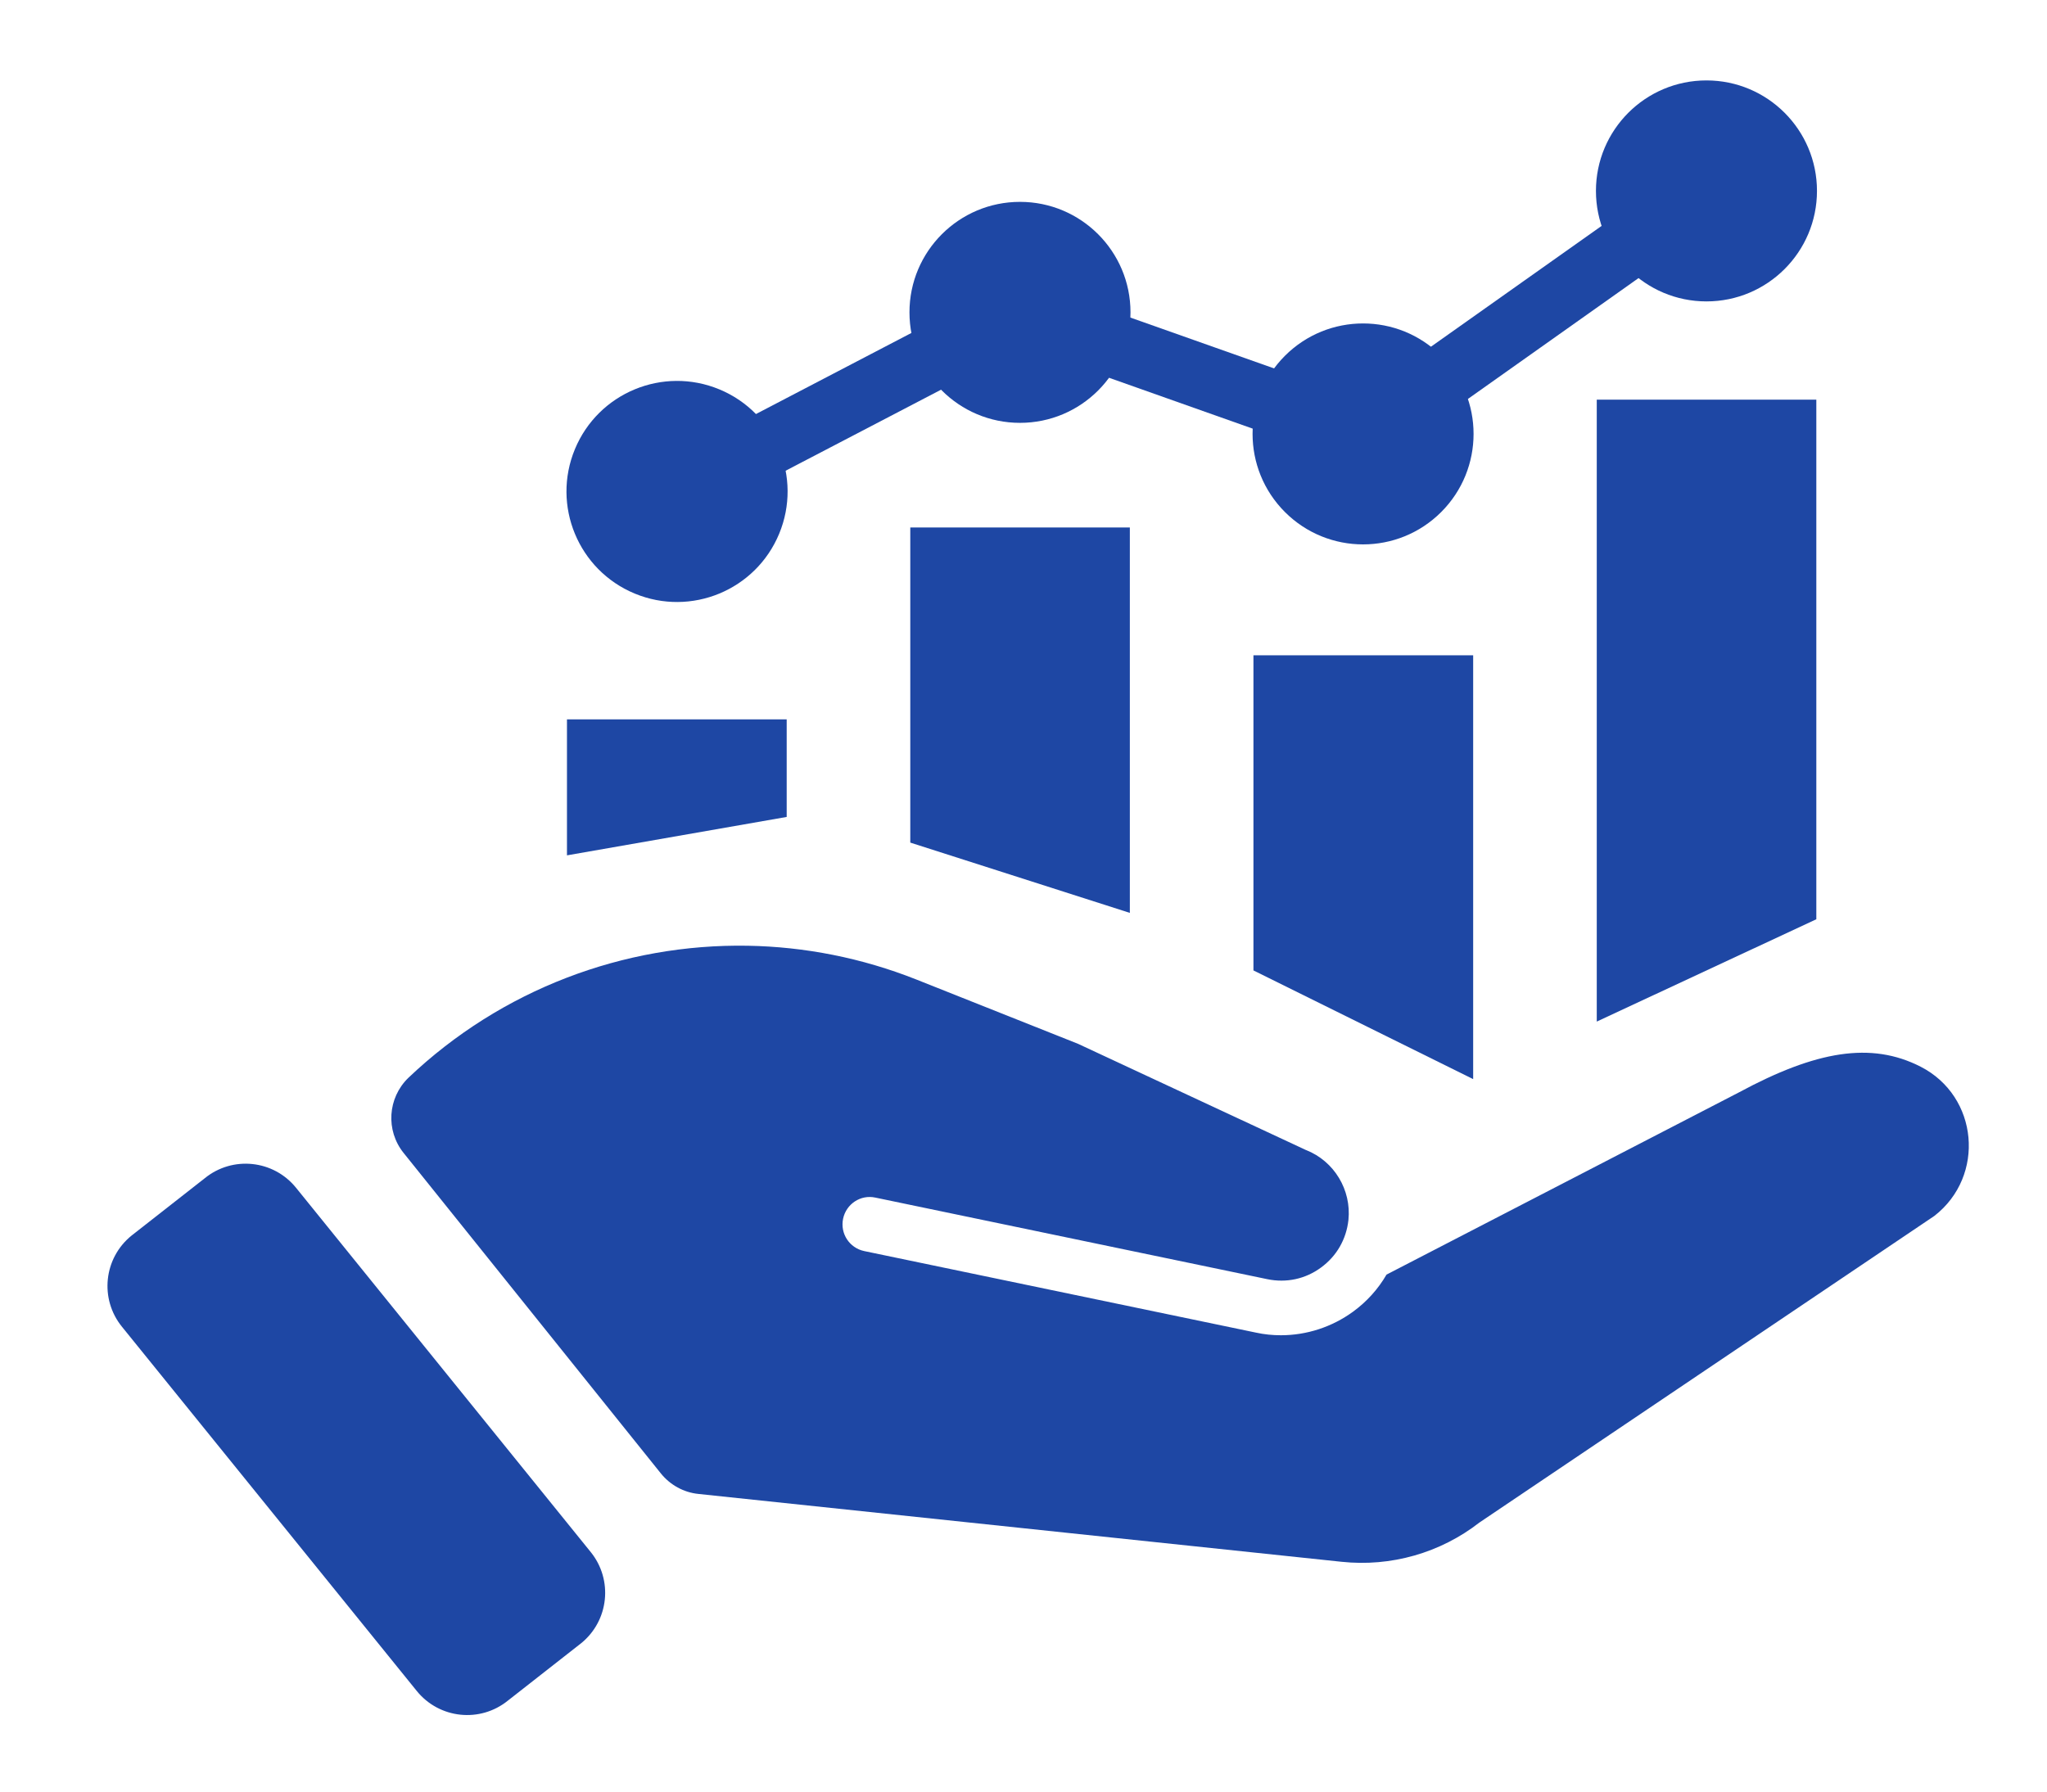 <?xml version="1.0" encoding="utf-8"?>
<!-- Generator: Adobe Illustrator 27.0.1, SVG Export Plug-In . SVG Version: 6.00 Build 0)  -->
<svg version="1.1" id="Layer_1" xmlns="http://www.w3.org/2000/svg" xmlns:xlink="http://www.w3.org/1999/xlink" x="0px" y="0px"
	 viewBox="0 0 125.21 109.63" style="enable-background:new 0 0 125.21 109.63;" xml:space="preserve">
<style type="text/css">
	.st0{fill:#1E47A4;}
</style>
<g>
	<g>
		<path class="st0" d="M42.3,31.8l-1.81-3.47l20.99-10.95c0.48-0.25,1.05-0.29,1.56-0.11l20.04,7.09l20.17-14.28l2.26,3.19
			L84.52,28.14c-0.52,0.37-1.18,0.46-1.78,0.25l-20.19-7.15L42.3,31.8z"/>
	</g>
	<path class="st0" d="M35.55,100.53l-4.48,3.51c-1.7,1.38-4.2,1.12-5.58-0.59L7.46,81.17c-1.38-1.7-1.12-4.2,0.59-5.58l4.48-3.51
		c1.7-1.38,4.2-1.12,5.58,0.59l18.02,22.28C37.51,96.65,37.25,99.15,35.55,100.53z"/>
	<path class="st0" d="M117.48,65.26c-3.03-1.55-6.4-0.97-11.11,1.57L84.81,77.98c-0.51,0.88-1.21,1.66-2.05,2.27
		c-1.29,0.94-2.84,1.44-4.41,1.44c-0.51,0-1.02-0.05-1.52-0.16l-23.97-4.99c-0.9-0.19-1.48-1.07-1.29-1.98
		c0.19-0.9,1.07-1.49,1.98-1.29l23.97,4.99c1.16,0.24,2.33-0.01,3.28-0.71c0.96-0.7,1.55-1.73,1.68-2.91
		c0.19-1.84-0.87-3.6-2.59-4.28c-0.03-0.01-0.06-0.02-0.09-0.04l-13.86-6.46l-9.88-3.93c-3.35-1.33-6.85-2.01-10.32-2.07
		c-7.58-0.13-15.07,2.67-20.76,8.08c-1.27,1.23-1.4,3.22-0.29,4.6l15.73,19.6c0.57,0.71,1.4,1.17,2.31,1.26l39.33,4.15
		c3.02,0.32,6.04-0.54,8.43-2.4l27.83-18.76C121.46,71.95,121.02,67.07,117.48,65.26z"/>
	<polygon class="st0" points="97.67,62.5 111.1,56.24 111.1,24.45 97.67,24.45 	"/>
	<polygon class="st0" points="76.67,59.37 90.11,66.02 90.11,40.09 76.67,40.09 	"/>
	<polygon class="st0" points="55.68,51.55 69.11,55.85 69.11,32.27 55.68,32.27 	"/>
	<polygon class="st0" points="34.68,52.33 48.12,49.98 48.12,44.01 34.68,44.01 	"/>
	<circle class="st0" cx="104.38" cy="11.68" r="6.76"/>
	<ellipse transform="matrix(0.707 -0.707 0.707 0.707 5.655 66.74)" class="st0" cx="83.39" cy="26.54" rx="6.76" ry="6.76"/>
	<circle class="st0" cx="62.39" cy="19.11" r="6.76"/>
	<ellipse transform="matrix(0.383 -0.924 0.924 0.383 -2.219 56.808)" class="st0" cx="41.4" cy="30.06" rx="6.76" ry="6.76"/>
</g>
</svg>
